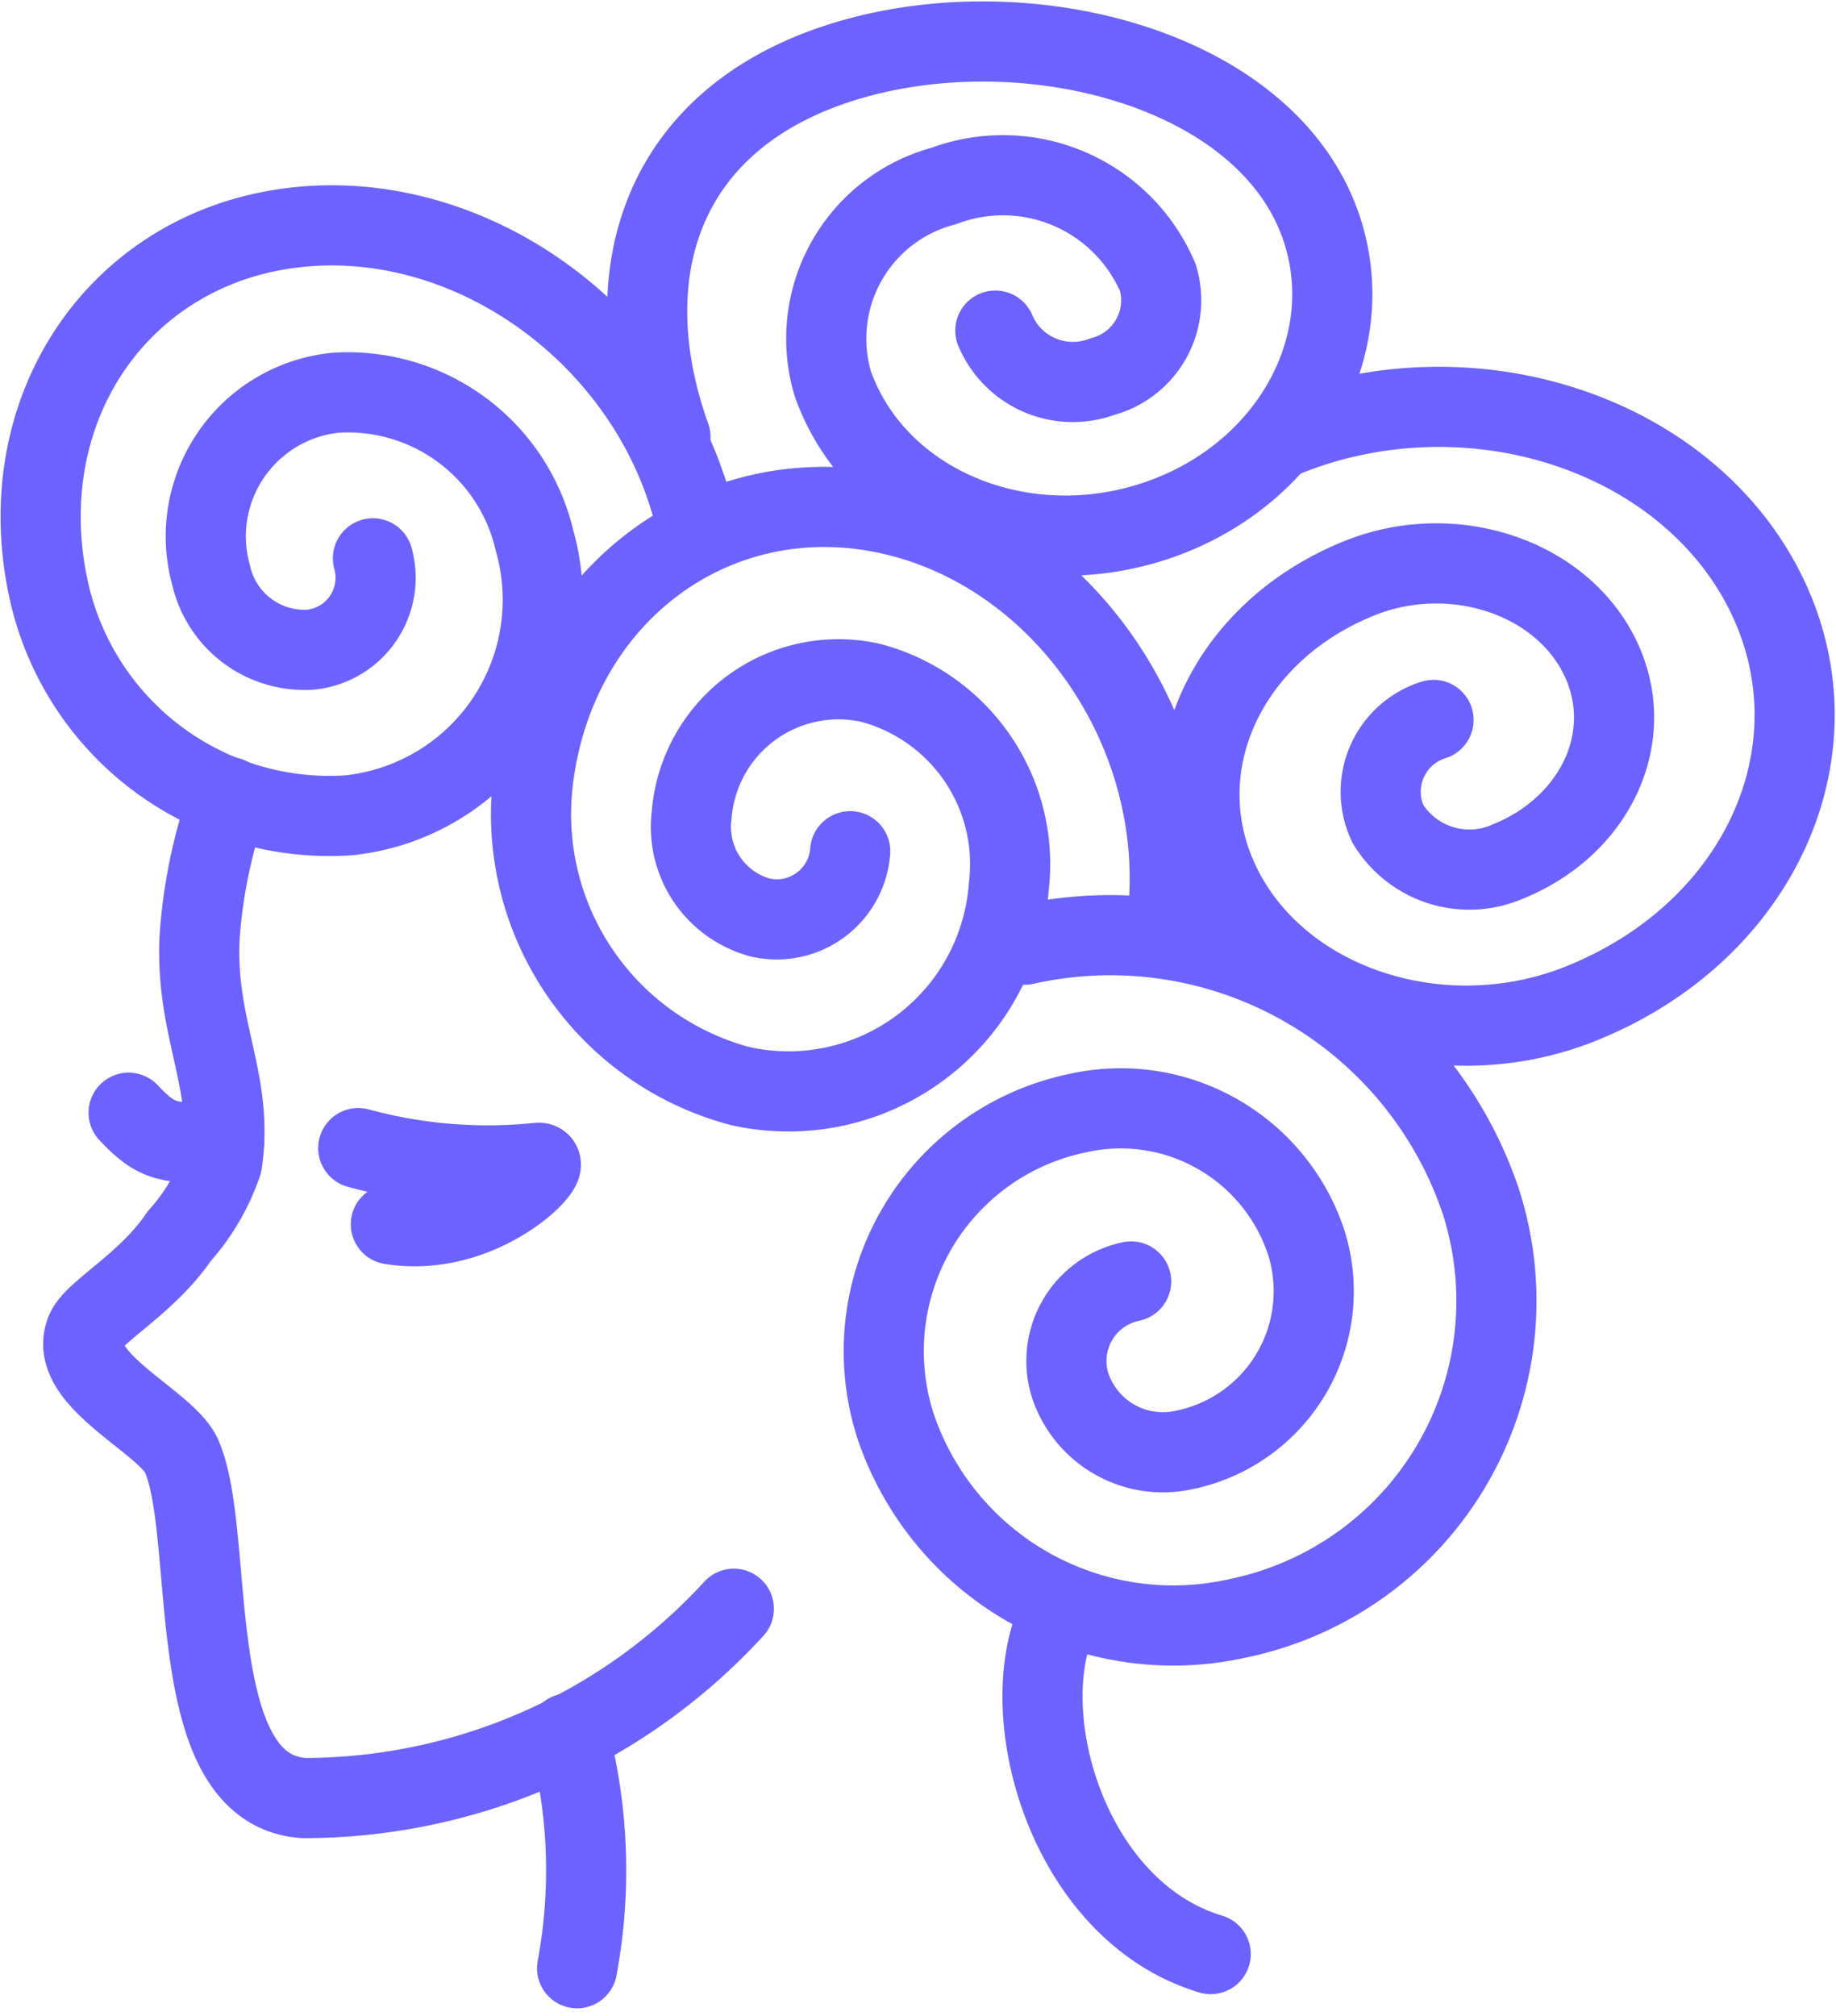 <svg xmlns="http://www.w3.org/2000/svg" width="55.9" height="61.366" viewBox="0 0 55.9 61.366">
  <g id="Group_281" data-name="Group 281" transform="translate(1.243 1.259)">
    <path id="Path_513" data-name="Path 513" d="M8325.465,8327.717a2.2,2.2,0,0,1-1.892,2.779,2.914,2.914,0,0,1-3.034-2.261,4.393,4.393,0,0,1,3.786-5.558,5.837,5.837,0,0,1,6.065,4.52,6.594,6.594,0,0,1-5.68,8.342,8.755,8.755,0,0,1-9.1-6.784c-1.258-5.567,2.131-10.546,7.57-11.118s10.871,3.476,12.13,9.043" transform="translate(-8315.353 -8311.983)" fill="none" stroke="#6c63ff" stroke-linecap="round" stroke-linejoin="round" stroke-width="2.44"/>
    <path id="Path_514" data-name="Path 514" d="M8334.087,8333.24a2.244,2.244,0,0,1-2.729,2.02,2.855,2.855,0,0,1-2.1-3.107,4.485,4.485,0,0,1,5.456-4.037,5.708,5.708,0,0,1,4.2,6.213,6.727,6.727,0,0,1-8.181,6.057,8.563,8.563,0,0,1-6.3-9.32c.691-5.659,5.577-9.277,10.9-8.074s9.095,6.765,8.4,12.426" transform="translate(-8309.444 -8308.592)" fill="none" stroke="#6c63ff" stroke-linecap="round" stroke-linejoin="round" stroke-width="2.44"/>
    <path id="Path_515" data-name="Path 515" d="M8338.392,8341.178a2.471,2.471,0,0,0-1.85,3.182,2.977,2.977,0,0,0,3.467,1.945,4.931,4.931,0,0,0,3.7-6.359,5.951,5.951,0,0,0-6.936-3.893,7.4,7.4,0,0,0-5.549,9.54,8.925,8.925,0,0,0,10.405,5.839,9.866,9.866,0,0,0,7.4-12.721,11.9,11.9,0,0,0-13.871-7.784" transform="translate(-8305.196 -8303.436)" fill="none" stroke="#6c63ff" stroke-linecap="round" stroke-linejoin="round" stroke-width="2.44"/>
    <path id="Path_516" data-name="Path 516" d="M8337.109,8323a2.561,2.561,0,0,0,3.258,1.4,2.4,2.4,0,0,0,1.69-3.011,5.126,5.126,0,0,0-6.52-2.79,4.807,4.807,0,0,0-3.376,6.022c1.3,3.651,5.679,5.525,9.777,4.186s6.363-5.386,5.063-9.035c-1.735-4.868-9.22-6.683-14.684-4.9s-6.841,6.5-5.1,11.366" transform="translate(-8308.047 -8314.197)" fill="none" stroke="#6c63ff" stroke-linecap="round" stroke-linejoin="round" stroke-width="2.44"/>
    <path id="Path_517" data-name="Path 517" d="M8343.795,8330.446a2.29,2.29,0,0,0-1.389,3.164,2.906,2.906,0,0,0,3.631,1.154c2.771-1.111,4.014-3.942,2.774-6.329s-4.487-3.415-7.258-2.308c-4.159,1.666-6.022,5.912-4.166,9.491s6.734,5.129,10.892,3.462c5.543-2.219,8.027-7.885,5.552-12.654s-8.978-6.836-14.521-4.617" transform="translate(-8301.392 -8309.794)" fill="none" stroke="#6c63ff" stroke-linecap="round" stroke-linejoin="round" stroke-width="2.44"/>
    <path id="Path_518" data-name="Path 518" d="M8320.57,8328.095a15.837,15.837,0,0,0-.893,4.256c-.146,2.8,1.065,4.417.68,6.891a6.442,6.442,0,0,1-1.3,2.214c-.99,1.463-2.589,2.276-2.846,2.893-.6,1.469,2.449,2.738,2.917,3.8,1.072,2.446-.044,10.162,3.725,10.409a17.775,17.775,0,0,0,13.089-5.761" transform="translate(-8314.842 -8305.094)" fill="none" stroke="#6c63ff" stroke-linecap="round" stroke-linejoin="round" stroke-width="2.44"/>
    <path id="Path_519" data-name="Path 519" d="M8334.333,8343.065c-1.536,2.962.17,9.12,4.568,10.436" transform="translate(-8303.282 -8295.289)" fill="none" stroke="#6c63ff" stroke-linecap="round" stroke-linejoin="round" stroke-width="2.44"/>
    <path id="Path_520" data-name="Path 520" d="M8325.057,8345.313a16.2,16.2,0,0,1,.268,7.145" transform="translate(-8308.998 -8293.815)" fill="none" stroke="#6c63ff" stroke-linecap="round" stroke-linejoin="round" stroke-width="2.44"/>
    <path id="Path_521" data-name="Path 521" d="M8321.193,8334.55a15,15,0,0,0,5.484.447c.517-.033-1.692,2.328-4.491,1.872" transform="translate(-8311.528 -8300.867)" fill="none" stroke="#6c63ff" stroke-linecap="round" stroke-linejoin="round" stroke-width="2.44"/>
    <path id="Path_522" data-name="Path 522" d="M8316.968,8333.9c.859.922,1.267.975,2.912.873" transform="translate(-8314.296 -8301.294)" fill="none" stroke="#6c63ff" stroke-linecap="round" stroke-linejoin="round" stroke-width="2.44"/>
  </g>
</svg>
